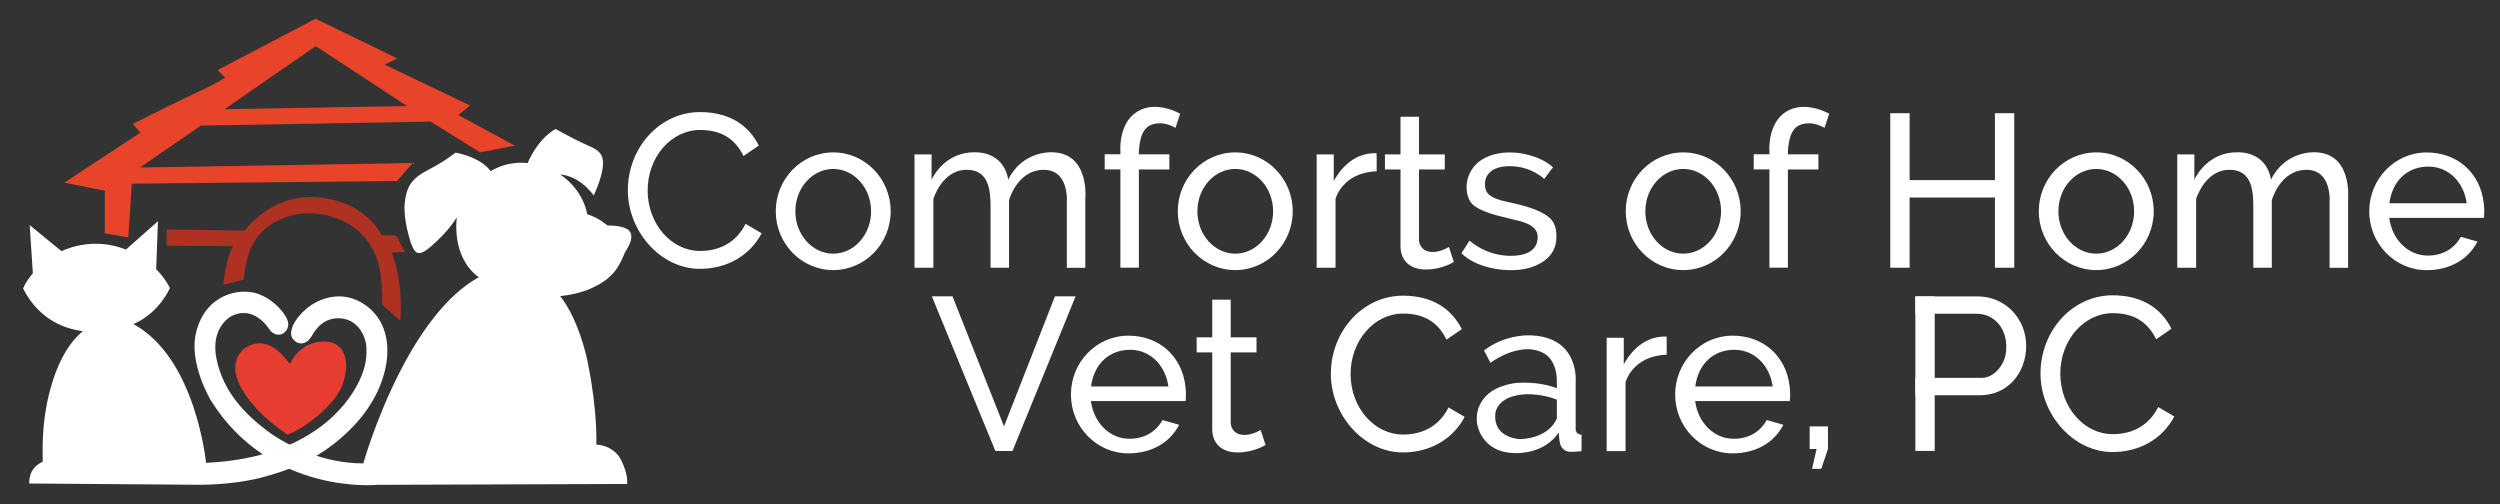 <?xml version="1.0" encoding="utf-8"?>
<!-- Generator: Adobe Illustrator 25.4.1, SVG Export Plug-In . SVG Version: 6.00 Build 0)  -->
<svg version="1.1" id="Layer_2" xmlns="http://www.w3.org/2000/svg" xmlns:xlink="http://www.w3.org/1999/xlink" x="0px" y="0px"
	 viewBox="0 0 3789.5 764" style="enable-background:new 0 0 3789.5 764;" xml:space="preserve">
<rect x="0" y="0" width="3789.5" height="764" fill="#333333" stroke="none"/>
<style type="text/css">
	.st0{fill:#FFFFFF;}
	.st1{fill:#E73D31;}
	.st2{fill:#E8442A;}
	.st3{fill:#AF3121;}
	.st4{fill:none;}
</style>
<path class="st0" d="M554.1,462.6c-34.3-24.3-70.2-11-89.6,5.3c-19.6,16.6-27.9,36.2-20.6,45.8c8.6,11.2,21.8,7.7,28.3-3.8
	c7-12.4,19.2-28.7,43.3-27.4c26.7,1.5,39.2,26.6,39.9,44.8c0.7,17-1.6,33.7-14.9,58c-13.3,24.3-66.7,108.8-228.2,116.3
	c0,0-15.3-158.9-110-210.3c0.1,0,0.1-0.1,0.2-0.1c39.8-17.6,55-54.6,55-54.6c-8.7-17.5-20.8-28.4-20.8-28.4l2.7-72.9l-48.5,43
	c-53.2-21.2-97.6,2.5-97.6,2.5L45,341.3l4.8,72.9C38.4,427.6,35,437.4,35,437.4c22,42.8,56.9,60.3,90.6,64.6
	c-11.7,9.4-28.4,28.1-41.6,63.7c-22.7,61.6-19.2,118.2-19.2,134.1c0,0-21.7,8.1-20.4,33.1l255.8,1.9c0,0,49.6,0.9,94.5-10.5
	c45-11.4,80.5-27.6,109.9-50.3c29.4-22.7,60.1-55.1,74.7-98C593.9,533.2,589.7,487.7,554.1,462.6z"/>
<path class="st0" d="M935.6,406c11.1-17.8,6.5-15.1,15.7-30.1c9.2-15.1,6-25.1-0.5-28.6s-16.2-5.6-30.2-5.6c0,0-13.4-12-30.6-17
	c0,0-4.2-35.1-40.6-60.1c0,0,26.9-0.1,50.5,31.7c0,0,12.3-24.8,14-44.9c1.7-20.1-9.4-25.1-24.3-31.5c-14.9-6.4-47.4-24.3-47.4-24.3
	s-24.5,11.1-42.5,51.7c0,0-27.6-4.9-56.1,12.2c0,0-10.7-19.4-53.1-28.2c0,0-16.1,13.3-41.9,26.4C623,271,616,284,613.5,308
	c-2.5,24.1,8.4,59.5,11.6,65.8c3.9,7.7,7.8,17.6,28-0.1c22.1-19.3,31.1-31.9,39.4-44.1c0,0-9.4,59.3,33.2,90.7
	C676,447.3,635,506.9,605.6,564.6c-36,70.4-54.9,137.8-54.9,137.8c-57.2,0.2-112.5-24.3-146.3-49.8c-33.7-25.6-65.4-58.4-76-107.4
	c-10.6-49.1,22.1-65.9,22.1-65.9c30.7-15.8,52.1,11.1,58.1,20.2c2.1,3.2,5.2,5.7,8.8,7c11.3,3.9,20.2-6.2,19.6-16
	c-0.7-11.7-21.5-37.7-48.4-45.9c-25.4-7.7-76.3,0.3-91.2,58.6c-12.1,47.3,22.6,104.4,22.6,104.4c90.2,143.6,251.8,127.3,251.8,127.3
	l378.8-1.3c0,0,2.3-13.8-9.3-36.6c-11.6-22.7-37.3-23.1-37.3-23.1c1.1-65.9-15.5-135.7-15.5-135.7c-11.4-44.8-26.1-72.4-39.4-89.4
	c20.4-2,39.4-7.2,54.9-15.6C904.1,433.2,924.5,423.8,935.6,406z"/>
<path class="st1" d="M439.7,551.8c0,0,13.2-34,51.4-34.1c35.5-0.1,40.3,37.1,26.4,69.3c-12.8,29.9-61.1,66.1-82.1,71.7
	c0,0-70.8-45.6-78.6-95.8c0,0-4.1-26.8,20.8-38.8S423.8,530.5,439.7,551.8z"/>
<path class="st2" d="M694.8,174.4l17.5-14.6L583.1,98l18.9-9.5L478.3,28.4l-148.4,77.8l11.1,11.2c0,0-7.7,6.7-37.6,20.4
	c-29.9,13.7-102.2,50.2-102.2,50.2l11.5,13.1L97.6,276.8l61.3,12.3v64.5l35.6,6.4l5.3-81.6l401.9-4l23.9-27.3l-413.3,6.8l92-63.5
	l348.3-6.1l75,46.6l52.8-10.1L694.8,174.4z M340.4,165.5l138.2-95.6L617,160.7L340.4,165.5z"/>
<path class="st3" d="M593.6,383l20.3-1l-13.2-24.8l-22.4-0.8c-6.2-12.1-31.2-51.5-96.3-57.3c-59.2-5.3-97,32.7-111.3,50.4l-118-1.6
	v24.5l100.3,0.7c-5.4,10.7-11.4,28.8-14.5,58.7l31.1-8c0,0,1.3-46.1,26.5-71.5c25.1-25.4,71.5-40.5,121.8-18.2s57.1,70.6,58.7,79.5
	c1.6,8.8,2.9,28.9,2.7,48.3l27.5,24.6C606.7,486.5,612.5,429.8,593.6,383L593.6,383z"/>
<g>
	<rect x="1956" y="-502.4" class="st4" width="6.1" height="0"/>
</g>
<path class="st0" d="M1263,231c-48.1,0-87.1,40-87.1,89.2s39,89.2,87.1,89.2c48.1,0,87.1-40,87.1-89.2S1311.2,231,1263,231z
	 M1263,384.5c-31.7,0-57.4-28.8-57.4-64.2s25.7-64.2,57.4-64.2s57.4,28.8,57.4,64.2S1294.7,384.5,1263,384.5z"/>
<path class="st0" d="M1872.4,231c-48.1,0-87.1,40-87.1,89.2s39,89.2,87.1,89.2c48.1,0,87.1-40,87.1-89.2S1920.5,231,1872.4,231z
	 M1872.4,384.5c-31.7,0-57.4-28.8-57.4-64.2s25.7-64.2,57.4-64.2s57.4,28.8,57.4,64.2S1904.1,384.5,1872.4,384.5z"/>
<path class="st0" d="M2551.4,231c-48.1,0-87.1,40-87.1,89.2s39,89.2,87.1,89.2c48.1,0,87.1-40,87.1-89.2S2599.6,231,2551.4,231z
	 M2551.4,384.5c-31.7,0-57.4-28.8-57.4-64.2s25.7-64.2,57.4-64.2s57.4,28.8,57.4,64.2S2583.1,384.5,2551.4,384.5z"/>
<path class="st0" d="M3765.6,320.3c0-4.2-0.2-8.2-0.7-12.1c-5.2-46.1-40-77.1-86.5-77.1c-48.1,0-87.1,40-87.1,89.2
	c0,49.3,39,89.2,87.1,89.2c33.3,0,62.3-14.8,76.9-43.3c-8.3-2.4-20-5.8-25.2-7.2c-10.1,18.4-28,28.4-50.1,28.4
	c-30.2,0-54.2-24.6-58.4-57.2h143.5C3765.4,327,3765.6,323.7,3765.6,320.3z M3621.8,308.1c4.3-33.1,26.4-55.6,59.4-55.6
	c29.7,0,53.3,22.9,57.9,55.6H3621.8z"/>
<path class="st0" d="M2713.5,598c0-4.2-0.2-8.2-0.7-12.1c-5.2-46.1-40-77.1-86.5-77.1c-48.1,0-87.1,40-87.1,89.2
	c0,49.3,39,89.2,87.1,89.2c33.3,0,62.3-14.8,76.9-43.3c-8.3-2.4-20-5.8-25.2-7.2c-10.1,18.4-28,28.4-50.1,28.4
	c-30.2,0-54.2-24.6-58.4-57.2h143.5C2713.4,604.7,2713.5,601.4,2713.5,598z M2569.7,585.8c4.3-33.1,26.4-55.6,59.4-55.6
	c29.7,0,53.3,22.9,57.9,55.6H2569.7z"/>
<path class="st0" d="M1797.6,598c0-4.2-0.2-8.2-0.7-12.1c-5.2-46.1-40-77.1-86.5-77.1c-48.1,0-87.1,40-87.1,89.2
	c0,49.3,39,89.2,87.1,89.2c33.3,0,62.3-14.8,76.9-43.3c-8.3-2.4-20-5.8-25.2-7.2c-10.1,18.4-28,28.4-50.1,28.4
	c-30.2,0-54.2-24.6-58.4-57.2h143.5C1797.4,604.7,1797.6,601.4,1797.6,598z M1653.8,585.8c4.3-33.1,26.4-55.6,59.4-55.6
	c29.7,0,53.3,22.9,57.9,55.6H1653.8z"/>
<path class="st0" d="M3177.5,231c-48.1,0-87.1,40-87.1,89.2s39,89.2,87.1,89.2c48.1,0,87.1-40,87.1-89.2S3225.6,231,3177.5,231z
	 M3177.5,384.5c-31.7,0-57.4-28.8-57.4-64.2s25.7-64.2,57.4-64.2s57.4,28.8,57.4,64.2S3209.2,384.5,3177.5,384.5z"/>
<path class="st0" d="M1593.6,230.8c0,0-44.2-2.1-65.4,41.7c0,0-3.4-41.7-51.2-41.7c-43.1,0-61.7,34.8-64.9,41.5V234h-25.9v171.8
	h25.9h2.7V301.6c0,0,12.8-43.1,49.1-44.2c36.4-1.1,37.6,33.5,37.6,57.3v91.1h28V303.5c0,0,12.4-46.1,52.7-46.1
	c30.3,0,34.7,29.7,35.1,44.4h-0.2v104.1h28V301.7C1645.2,301.7,1652.3,230.8,1593.6,230.8z"/>
<path class="st0" d="M3507.7,230.8c0,0-44.2-2.1-65.4,41.7c0,0-3.4-41.7-51.2-41.7c-43.1,0-61.7,34.8-64.9,41.5V234h-25.9v171.8
	h25.9h2.7V301.6c0,0,12.8-43.1,49.1-44.2c36.4-1.1,37.6,33.5,37.6,57.3v91.1h28V303.5c0,0,12.4-46.1,52.7-46.1
	c30.3,0,34.7,29.7,35.1,44.4h-0.2v104.1h28V301.7C3559.2,301.7,3566.3,230.8,3507.7,230.8z"/>
<path class="st0" d="M2086.7,232.3c-39-1.8-59.6,31.9-65,42.2V234h-25.9v171.8h25.9v0h2.7V301.6c0,0,9.8-39.6,61.4-41.9
	c0.3,0,0.7,0,1,0L2086.7,232.3C2086.7,232.3,2086.7,232.3,2086.7,232.3z"/>
<path class="st0" d="M2526.3,510.2c-39-1.8-59.6,31.9-65,42.2V512h-25.9v171.8h25.9v0h2.7V579.6c0,0,9.8-39.6,61.4-41.9
	c0.3,0,0.7,0,1,0L2526.3,510.2C2526.3,510.2,2526.3,510.2,2526.3,510.2z"/>
<path class="st0" d="M1753.9,187.1c14.7-1.8,27.9,6.8,27.9,6.8l7.1-21.5c0,0-36.1-21.1-65.1-3.2s-25.5,60.2-25.5,60.2v4.4h-23.8v23
	h23.8v148.9h28V256.9h46.2v-23h-46.2v-4.4C1728.4,196.1,1739.3,188.9,1753.9,187.1z"/>
<path class="st0" d="M2737.7,187.1c14.7-1.8,27.9,6.8,27.9,6.8l7.1-21.5c0,0-36.1-21.1-65.1-3.2s-25.5,60.2-25.5,60.2v4.4h-23.8v23
	h23.8v148.9h28V256.9h46.2v-23h-46.2v-4.4C2712.2,196.1,2723,188.9,2737.7,187.1z"/>
<path class="st0" d="M2196.3,374.4c-14.7,8.6-28.5,9.6-36.9,4.5c-8.3-5-8.5-15.1-8.5-15.1v-10.6v-96.3h39.1V234h-39.1v-57.1h-28V234
	h-23.6v22.9h23.6v88.9v7.5c0,4.9,0,12,0,20.3c0,16.1,9.2,34.9,38.7,34.9c24.8,0,42.1-11.4,42.1-11.4L2196.3,374.4z"/>
<path class="st0" d="M1910.9,651.7c-14.7,8.6-28.5,9.6-36.9,4.5c-8.3-5-8.5-15.1-8.5-15.1v-10.6v-96.3h39.1v-22.9h-39.1v-57.1h-28
	v57.1h-23.6v22.9h23.6v88.9v7.5c0,4.9,0,12,0,20.3c0,16.1,9.2,34.9,38.7,34.9c24.8,0,42.1-11.4,42.1-11.4L1910.9,651.7z"/>
<path class="st0" d="M2340.7,271.3c0,0-19.6-19.8-53.2-19.4s-37.3,20.3-36.6,29.3c0.9,10.1,4.6,18.8,34.6,25s47.5,12.5,59.8,21.1
	c12.3,8.6,13.9,20.7,13.9,31.5c0,10.9-2.5,33-35.2,45.3s-86.4,3.1-108.7-20.3l12.2-19.1c0,0,24.6,23.3,62.8,23.1
	c38.2-0.2,40.5-20.7,40.5-28.2s-2.3-19.2-32.9-25.9l-24-5.9c0,0-25.8-5.9-39-15.6c-9.9-7.2-12.6-20.9-11.7-32.4
	c0.1-1.1,0.2-2.2,0.4-3.3c1.4-9.4,5.6-18.3,11.9-25.4c7.7-8.7,18.5-14.2,29.6-17.1c8.2-2.2,16.7-3,25.2-2.9c1,0,2,0,3,0.1
	c5.9,0.1,38.6,2.5,60.7,22.4L2340.7,271.3z"/>
<rect x="2865.3" y="171.6" class="st0" width="29.3" height="234.2"/>
<rect x="2903.3" y="449.3" class="st0" width="29.3" height="234.2"/>
<rect x="3023.9" y="171.6" class="st0" width="29.3" height="234.2"/>
<rect x="2891" y="273" class="st0" width="136.9" height="26.4"/>
<polygon class="st0" points="1412.5,449.2 1443.8,449.2 1521.9,646.3 1599.1,449.2 1630.4,449.2 1534.7,683.6 1508.8,683.6 "/>
<path class="st0" d="M2220.1,631.9c-18,34.3-53.1,53.9-93.6,53.9c-60.3,0-109.2-57.7-109.2-118.8c0-65.6,48.9-118.8,109.2-118.8
	c45.2,0,73.9,20.2,89.3,50.7l-23.2,15.9c-12.4-25.4-32.9-39.5-65.7-39.5c-44,0-79.7,41.1-79.7,91.7c0,50.7,35.7,91.7,79.7,91.7
	c33.5,0,56.4-16.3,68.8-41.1L2220.1,631.9z"/>
<path class="st0" d="M1154.5,353.6c-18,34.3-53.1,53.9-93.6,53.9c-60.3,0-109.2-57.7-109.2-118.8c0-65.6,48.9-118.8,109.2-118.8
	c45.2,0,73.9,20.2,89.3,50.7l-23.2,15.9c-12.4-25.4-32.9-39.5-65.7-39.5c-44,0-79.6,41-79.6,91.7c0,50.7,35.7,91.7,79.6,91.7
	c33.5,0,56.4-16.3,68.8-41.1L1154.5,353.6z"/>
<path class="st0" d="M3295.8,631.3c-18,34.3-53.1,53.9-93.6,53.9c-60.3,0-109.2-57.7-109.2-118.8c0-65.6,48.9-118.8,109.2-118.8
	c45.2,0,73.9,20.2,89.3,50.7l-23.2,15.9c-12.4-25.4-32.9-39.5-65.7-39.5c-44,0-79.6,41-79.6,91.7c0,50.7,35.7,91.7,79.6,91.7
	c33.5,0,56.4-16.3,68.8-41.1L3295.8,631.3z"/>
<path class="st0" d="M2997.9,449.3h-94.6v26.3h92.8c28.9,0,46.2,24.8,45,52.3c0,24.8-19.1,44.9-36.8,44.9h-101v26.3h98.2
	c41.4,0,69.8-33.5,69.8-74.9v0C3071.3,482.9,3039.3,449.3,2997.9,449.3z"/>
<polygon class="st0" points="2743.1,646.3 2743.1,680.6 2753.6,680.6 2746.7,710.6 2760.7,710.6 2770.8,680.6 2770.8,646.3 "/>
<path class="st0" d="M2388.4,650.7c0-8,0-71.6,0-71.6s6.4-67.6-67.1-70.7c0,0-37.6-3.3-71.9,22.8l9.9,18.8c0,0,26.4-20.7,56.8-20.7
	c0,0,23.4-0.2,34.3,15.3c10,14.2,9.6,27.9,9.5,43.9c-7.8-3.1-28.8-10-59.9-8.2c0,0-30.3,2.1-47.1,19.6s-14.3,34.6-14.3,38.9
	s6.4,48,59.2,48c0,0,42.6,2.3,64.9-31.2c0,0,0.8,13,2.3,17.7c1.5,4.7,6,11.8,16.2,11.6c10.1-0.2,16.1-1.1,16.1-1.1v-24.7
	C2397.3,658.9,2388.4,658.7,2388.4,650.7z M2304.7,665.7c0,0-40.2-0.9-38.2-36.6c0,0-1.4-29.2,47.4-31.6c0,0,25.5-0.4,46,8.3
	c0,14.4,0,28.2,0,28.2S2350.6,663.3,2304.7,665.7z"/>
<g>
</g>
<g>
</g>
<g>
</g>
<g>
</g>
<g>
</g>
<g>
</g>
</svg>
